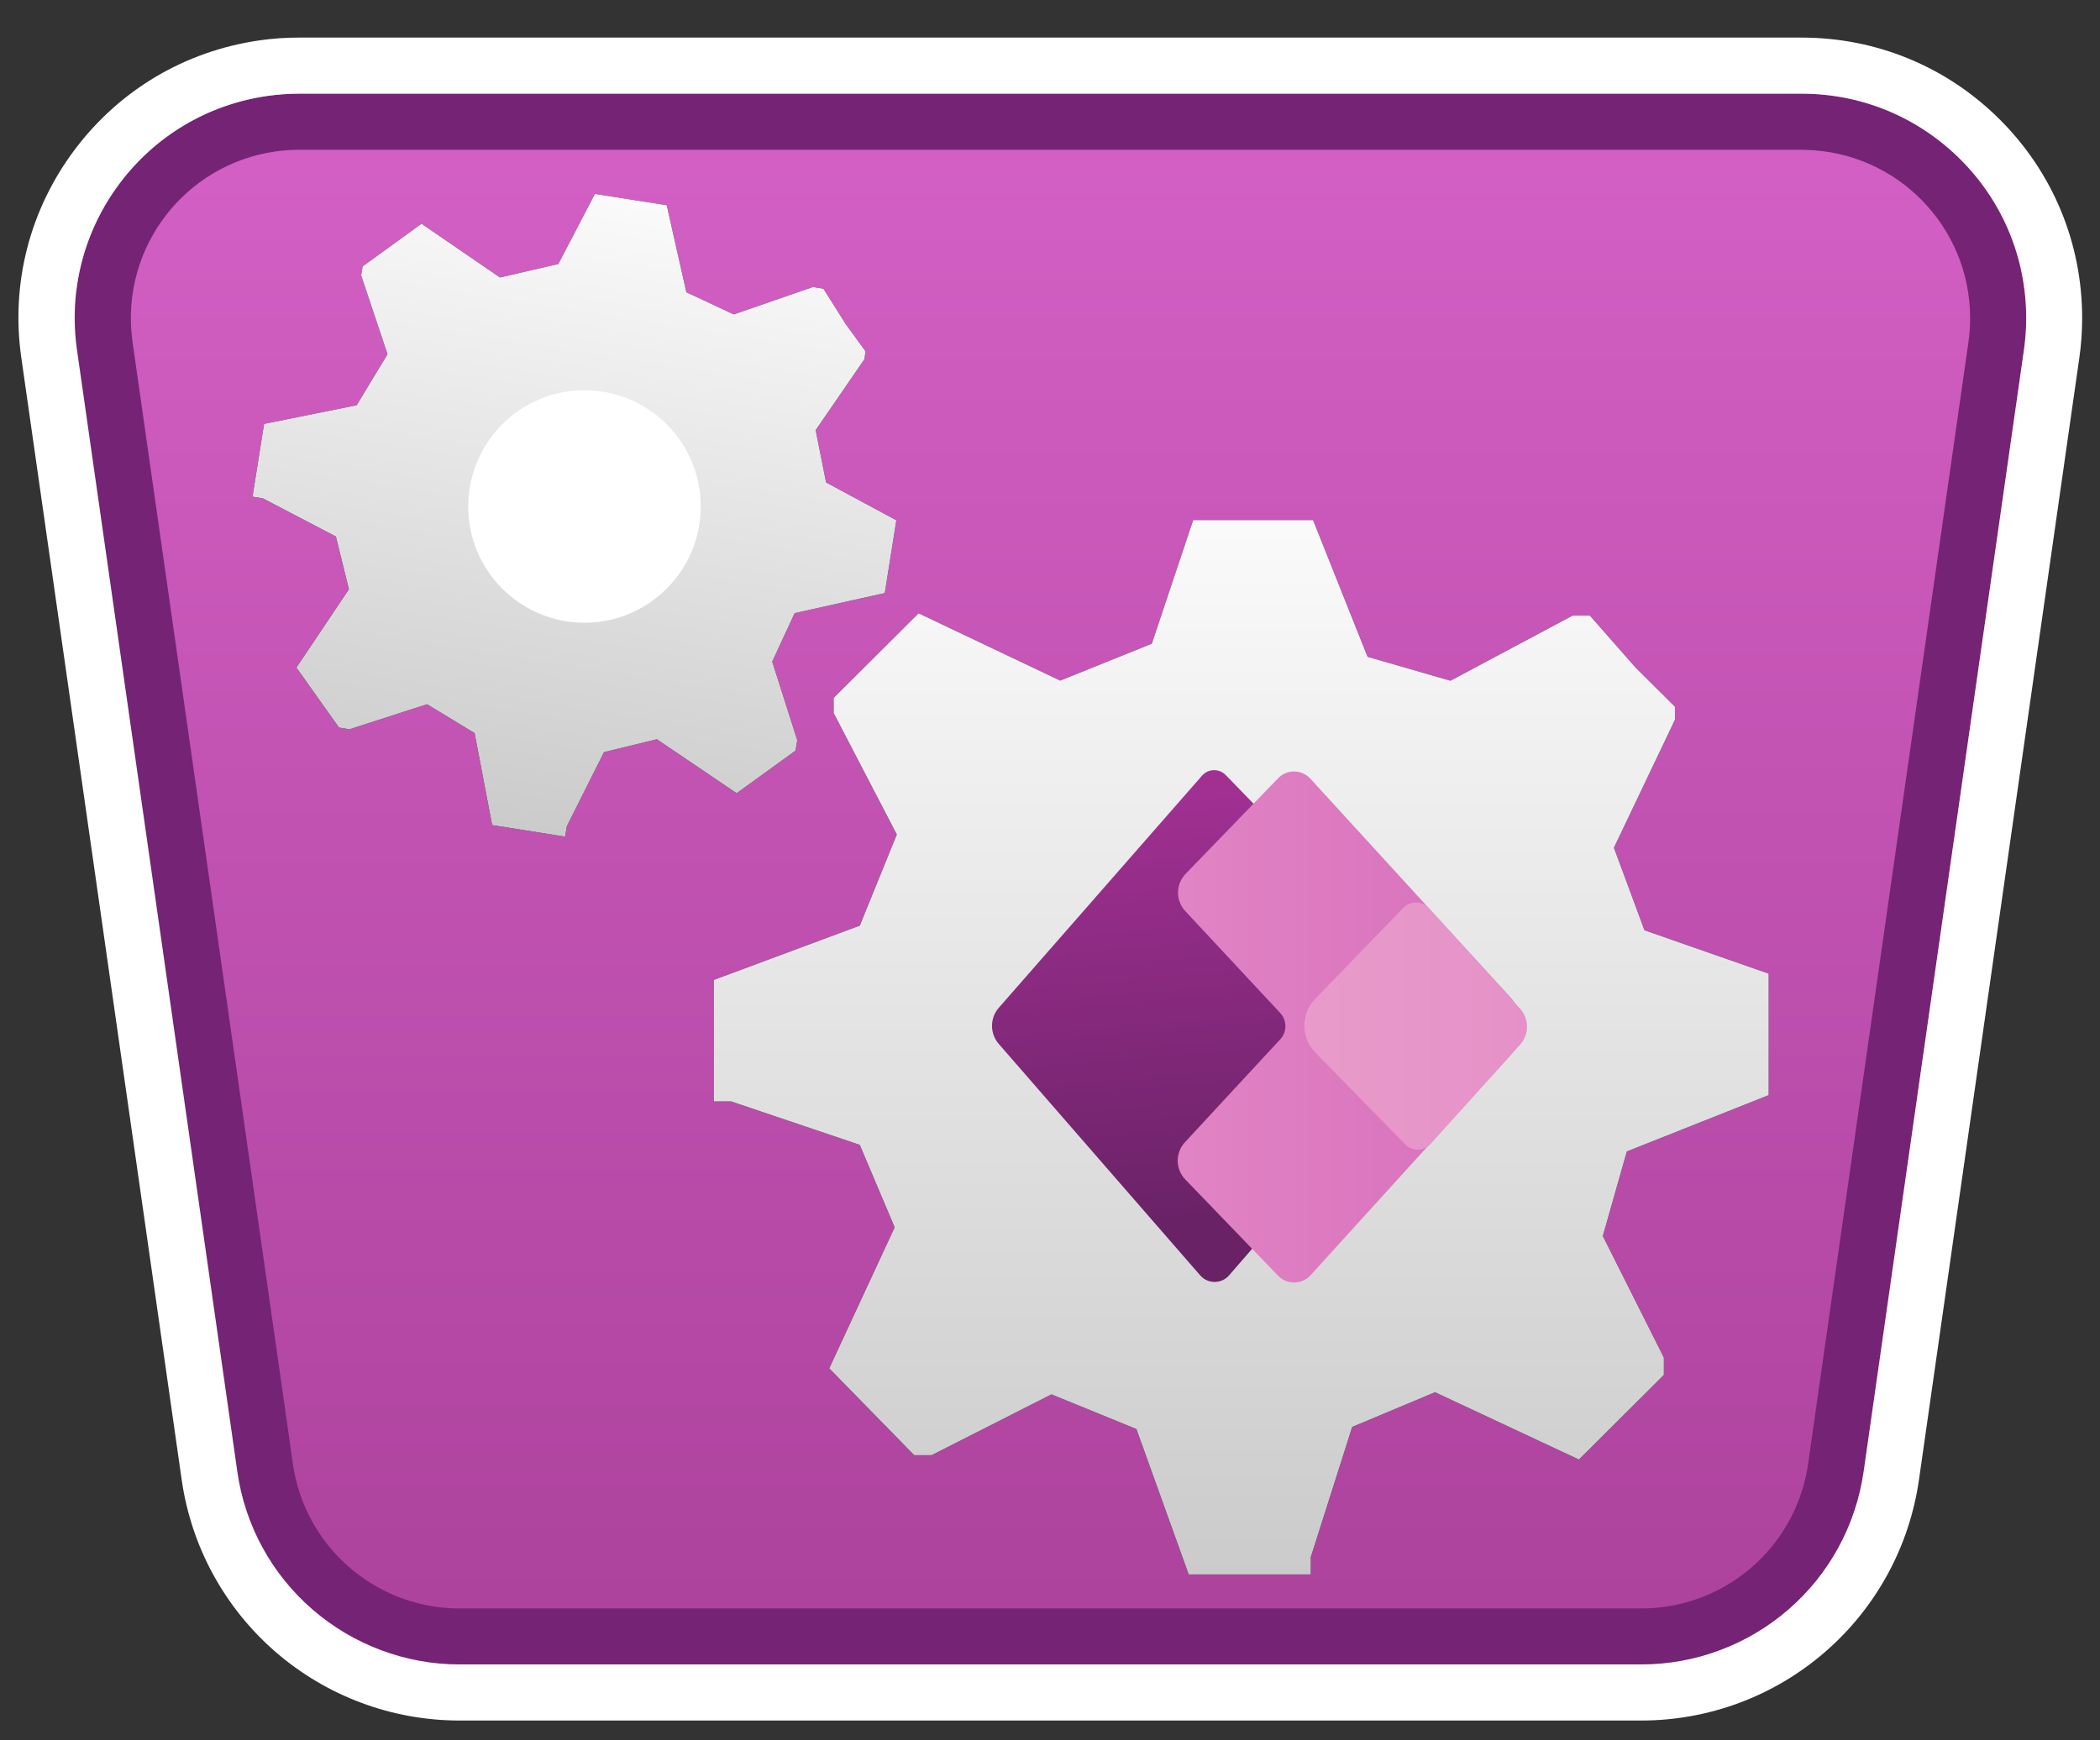 <svg width="187" height="155" viewBox="0 0 187 155" fill="none" xmlns="http://www.w3.org/2000/svg">
<rect x="0" y="0" width="187" height="155" fill="#333333" stroke="none"/>
<path d="M23.694 135.642L6.785 25.303C5.206 14.96 13.311 5.686 23.774 5.876L164.134 8.354C175.167 8.354 183.621 18.148 182.022 29.061L166.842 132.644C165.593 141.199 158.247 147.535 149.603 147.535H36.866C30.07 147.535 24.384 142.398 23.694 135.642Z" fill="url(#paint0_linear)"/>
<path d="M160.436 8.345C171.479 8.345 180.423 17.289 180.423 28.332C180.423 29.281 180.353 30.221 180.223 31.16L165.943 131.096C164.533 140.939 156.099 148.254 146.155 148.254H40.913C30.97 148.254 22.535 140.939 21.126 131.096L6.845 31.16C5.286 20.237 12.881 10.114 23.814 8.545C24.754 8.415 25.693 8.345 26.642 8.345H160.436ZM160.436 13.341H26.642C25.933 13.341 25.223 13.392 24.524 13.491C16.429 14.651 10.783 22.066 11.762 30.141L11.802 30.46L26.083 130.396C27.122 137.671 33.278 143.098 40.593 143.268H40.923H146.165C153.511 143.268 159.757 137.941 160.956 130.726L161.006 130.396L175.287 30.46C175.386 29.761 175.436 29.051 175.436 28.342C175.436 20.167 168.891 13.521 160.756 13.351L160.436 13.341Z" fill="#752375"/>
<path d="M146.155 153.251H40.913C34.897 153.251 29.091 151.082 24.544 147.145C19.997 143.207 17.029 137.761 16.179 131.805L1.899 31.869C0.949 25.264 2.638 18.688 6.645 13.341C10.653 8.005 16.489 4.547 23.095 3.598C24.264 3.428 25.453 3.348 26.633 3.348H160.426C167.102 3.348 173.378 5.946 178.095 10.663C182.812 15.38 185.41 21.656 185.41 28.331C185.41 29.511 185.33 30.7 185.16 31.869L170.88 131.805C170.03 137.761 167.062 143.207 162.515 147.145C157.978 151.082 152.172 153.251 146.155 153.251ZM26.643 8.344C25.703 8.344 24.744 8.414 23.814 8.544C18.528 9.304 13.851 12.072 10.653 16.339C7.455 20.607 6.106 25.873 6.855 31.16L21.136 131.095C21.816 135.862 24.194 140.219 27.832 143.367C31.47 146.515 36.117 148.254 40.923 148.254H146.165C150.972 148.254 155.629 146.515 159.257 143.367C162.895 140.219 165.263 135.862 165.953 131.095L180.233 31.16C180.363 30.23 180.433 29.281 180.433 28.331C180.433 22.995 178.355 17.968 174.577 14.201C170.8 10.433 165.783 8.344 160.446 8.344H26.643V8.344Z" fill="white"/>
<path d="M157.498 97.547V86.724L146.435 82.857L143.717 75.511L149.153 64.109V62.95L145.656 59.472L141.578 54.835H140.029L129.156 60.631L121.781 58.502L116.924 46.32H106.251L102.564 57.333L94.409 60.621L81.797 54.625L74.232 62.16V63.509L79.858 74.332L76.56 82.447L63.559 87.284V98.107H65.108L76.56 101.974L79.668 109.32L73.842 121.882L81.407 129.617H82.956L93.629 124.2L101.194 127.288L105.851 140.24H116.724V138.691L120.412 127.098L127.787 124.01L140.599 130.006L148.164 122.471V120.922L142.728 110.099L144.866 102.564L157.498 97.547ZM111.298 106.711C103.213 105.842 97.097 99.346 97.097 91.611C97.097 83.876 103.213 77.38 111.298 76.511C115.525 76.461 119.593 78.02 122.601 80.838C125.609 83.656 127.298 87.504 127.298 91.511C127.348 95.558 125.689 99.446 122.671 102.314C119.663 105.182 115.565 106.761 111.298 106.711Z" fill="black"/>
<path d="M157.498 97.547V86.724L146.435 82.857L143.717 75.511L149.153 64.109V62.95L145.656 59.472L141.578 54.835H140.029L129.156 60.631L121.781 58.502L116.924 46.32H106.251L102.564 57.333L94.409 60.621L81.797 54.625L74.232 62.16V63.509L79.858 74.332L76.56 82.447L63.559 87.284V98.107H65.108L76.56 101.974L79.668 109.32L73.842 121.882L81.407 129.617H82.956L93.629 124.2L101.194 127.288L105.851 140.24H116.724V138.691L120.412 127.098L127.787 124.01L140.599 130.006L148.164 122.471V120.922L142.728 110.099L144.866 102.564L157.498 97.547ZM111.298 106.711C103.213 105.842 97.097 99.346 97.097 91.611C97.097 83.876 103.213 77.38 111.298 76.511C115.525 76.461 119.593 78.02 122.601 80.838C125.609 83.656 127.298 87.504 127.298 91.511C127.348 95.558 125.689 99.446 122.671 102.314C119.663 105.182 115.565 106.761 111.298 106.711Z" fill="url(#paint1_linear)"/>
<path d="M111.947 108.95C121.38 108.95 129.026 101.303 129.026 91.871C129.026 82.439 121.38 74.792 111.947 74.792C102.515 74.792 94.868 82.439 94.868 91.871C94.868 101.303 102.515 108.95 111.947 108.95Z" fill="white"/>
<path d="M78.789 52.827L79.818 46.341L73.562 42.973L72.633 38.316L76.97 32L77.08 31.3L75.321 28.882L73.322 25.714L72.393 25.564L65.338 28.003L61.12 26.034L59.371 18.279L52.975 17.27L49.718 23.515L44.521 24.715L37.535 19.928L32.289 23.725L32.159 24.535L34.507 31.55L31.759 36.097L23.515 37.756L22.485 44.242L23.415 44.392L29.91 47.79L31.07 52.487L26.393 59.462L30.19 64.809L31.12 64.959L38.025 62.73L42.262 65.299L43.821 73.493L50.327 74.523L50.477 73.593L53.785 66.997L58.492 65.848L65.597 70.655L70.844 66.858L70.994 65.928L68.765 58.933L70.764 54.615L78.789 52.827ZM50.257 53.936C45.5 52.647 42.452 48.18 43.182 43.553C43.911 38.926 48.189 35.608 53.115 35.858C55.654 36.227 57.942 37.547 59.471 39.515C61 41.484 61.65 43.952 61.27 46.351C60.92 48.779 59.551 50.958 57.473 52.377C55.404 53.806 52.806 54.366 50.257 53.936Z" fill="black"/>
<path d="M78.789 52.827L79.818 46.341L73.562 42.973L72.633 38.316L76.97 32L77.08 31.3L75.321 28.882L73.322 25.714L72.393 25.564L65.338 28.003L61.12 26.034L59.371 18.279L52.975 17.27L49.718 23.515L44.521 24.715L37.535 19.928L32.289 23.725L32.159 24.535L34.507 31.55L31.759 36.097L23.515 37.756L22.485 44.242L23.415 44.392L29.91 47.79L31.07 52.487L26.393 59.462L30.19 64.809L31.12 64.959L38.025 62.73L42.262 65.299L43.821 73.493L50.327 74.523L50.477 73.593L53.785 66.997L58.492 65.848L65.597 70.655L70.844 66.858L70.994 65.928L68.765 58.933L70.764 54.615L78.789 52.827ZM50.257 53.936C45.5 52.647 42.452 48.18 43.182 43.553C43.911 38.926 48.189 35.608 53.115 35.858C55.654 36.227 57.942 37.547 59.471 39.515C61 41.484 61.65 43.952 61.27 46.351C60.92 48.779 59.551 50.958 57.473 52.377C55.404 53.806 52.806 54.366 50.257 53.936Z" fill="url(#paint2_linear)"/>
<path d="M52.046 55.465C57.764 55.465 62.399 50.829 62.399 45.111C62.399 39.393 57.764 34.758 52.046 34.758C46.328 34.758 41.693 39.393 41.693 45.111C41.693 50.829 46.328 55.465 52.046 55.465Z" fill="white"/>
<path d="M113.437 73.453L109.149 69.036C108.57 68.436 107.59 68.456 107.041 69.086L88.942 89.763C88.133 90.682 88.133 92.061 88.942 92.99L106.881 113.607C107.56 114.377 108.76 114.377 109.439 113.607L114.796 107.431L115.385 75.612L113.437 73.453Z" fill="url(#paint3_linear)"/>
<path d="M134.513 88.854L116.675 69.347C115.905 68.517 114.596 68.507 113.816 69.317L105.582 77.831C104.682 78.76 104.672 80.219 105.552 81.159L113.996 90.223C114.616 90.893 114.616 91.922 113.996 92.582L105.512 101.746C104.642 102.685 104.662 104.144 105.552 105.063L113.816 113.638C114.606 114.447 115.915 114.437 116.685 113.608L134.533 93.951C135.842 92.522 135.832 90.303 134.513 88.854Z" fill="url(#paint4_linear)"/>
<path d="M135.362 93.051L127.398 101.885C126.798 102.555 125.749 102.575 125.129 101.925L117.124 93.75C115.825 92.431 115.825 90.313 117.114 88.974L124.969 80.859C125.599 80.209 126.638 80.229 127.248 80.899L135.372 89.853C136.182 90.762 136.182 92.141 135.362 93.051Z" fill="url(#paint5_linear)"/>
<defs>
<linearGradient id="paint0_linear" x1="94.404" y1="5.869" x2="94.404" y2="147.537" gradientUnits="userSpaceOnUse">
<stop stop-color="#D561C6"/>
<stop offset="1" stop-color="#AC429C"/>
</linearGradient>
<linearGradient id="paint1_linear" x1="110.521" y1="36.994" x2="110.521" y2="140.271" gradientUnits="userSpaceOnUse">
<stop stop-color="white"/>
<stop offset="1" stop-color="#CBCBCB"/>
</linearGradient>
<linearGradient id="paint2_linear" x1="56.33" y1="11.966" x2="46.533" y2="73.82" gradientUnits="userSpaceOnUse">
<stop stop-color="white"/>
<stop offset="1" stop-color="#CBCBCB"/>
</linearGradient>
<linearGradient id="paint3_linear" x1="100.732" y1="70.293" x2="104.053" y2="109.305" gradientUnits="userSpaceOnUse">
<stop stop-color="#A23093"/>
<stop offset="1" stop-color="#692266"/>
</linearGradient>
<linearGradient id="paint4_linear" x1="104.864" y1="91.49" x2="135.508" y2="91.49" gradientUnits="userSpaceOnUse">
<stop stop-color="#E184C4"/>
<stop offset="1" stop-color="#D76EBC"/>
</linearGradient>
<linearGradient id="paint5_linear" x1="116.145" y1="91.392" x2="135.976" y2="91.392" gradientUnits="userSpaceOnUse">
<stop stop-color="#E89BCA"/>
<stop offset="1" stop-color="#E591C8"/>
</linearGradient>
</defs>
</svg>
